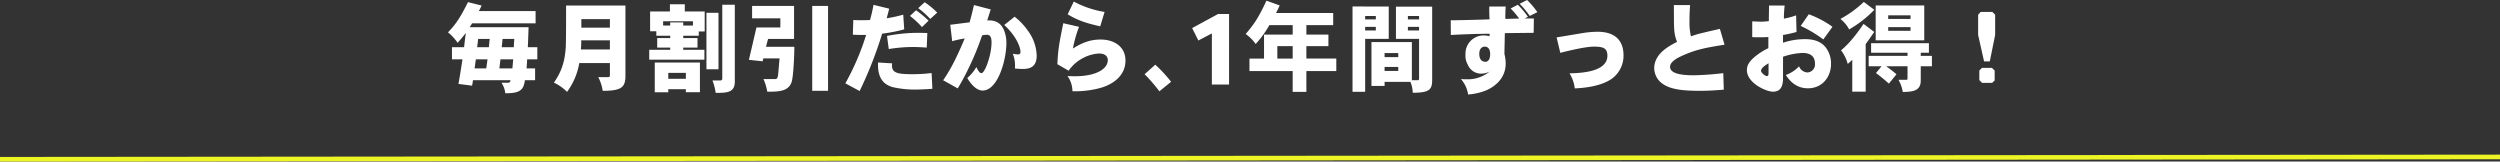 <svg xmlns="http://www.w3.org/2000/svg" width="1081.002" height="69.862" viewBox="0 0 1081.002 69.862">
  <rect x="0" y="0" width="1081.002" height="69.862" fill="#333333" stroke="none"/>
  <g id="グループ_27619" data-name="グループ 27619" transform="translate(-100.499 -4602.529)">
    <g id="グループ_73" data-name="グループ 73" transform="translate(-57.51 1777.069)">
      <path id="パス_116288" data-name="パス 116288" d="M9.366-35.616c-2.94,5.88-4.914,9.24-8.652,13.062a19.458,19.458,0,0,1,4.158,4.536c1.3-1.386,2.394-2.814,3.57-4.284Q8-19.215,7.686-16.128H2.436v5.25H6.972C6.468-7.392,5.88-3.822,5.25-.252L11.13.5a21.126,21.126,0,0,0,.378-2.352H27.762c-.084.672-.336,1.092-1.176,1.092h-2.73A10.235,10.235,0,0,1,25.494,3.78c3.108,0,5.082-.294,6.342-1.176,1.3-.84,1.848-2.268,2.142-4.452h4.41V-6.972h-3.7c.126-1.26.21-2.6.252-3.906h4.41v-5.25H35.238c.126-2.478.21-5.334.336-8.652H10.08a12.619,12.619,0,0,0,1.05-1.68H38.6v-5.292H14.07a25.076,25.076,0,0,0,1.176-2.394ZM18.774-19.7c-.168,1.218-.252,2.394-.378,3.57H13.314c.168-1.176.336-2.352.42-3.57Zm-.966,8.82c-.168,1.26-.336,2.562-.546,3.906h-5.04c.21-1.428.378-2.688.546-3.906ZM29.4-19.7c-.126,1.26-.168,2.436-.21,3.57H23.94c.168-1.176.252-2.352.378-3.57Zm-.462,8.82c-.168,1.26-.21,2.6-.378,3.906H22.932c.168-1.3.336-2.646.462-3.906Zm41.79-17.388v3.7H58.38v-3.7Zm0,9.156v3.948H58.17a31.372,31.372,0,0,0,.168-3.948ZM51.786-34.146c0,14.49-.084,16.254-.126,17.682C51.24-8.022,48.594-3.948,46.536-.8a19.561,19.561,0,0,1,5.67,3.99A29.555,29.555,0,0,0,57.5-9.282h13.23v5.25c0,.546-.21.84-.756.84H65.688A18.523,18.523,0,0,1,67.62,2.73c7.854,0,9.618-1.428,9.828-5.838V-34.146Zm41.958,6.8h12.894v1.848h-4.2v-1.344H96.81v1.344H93.744ZM112.476-31v24.4h5.208V-31ZM90.132-9.492V3.36H95.97V2.016h7.6v1.3h6.09V-9.492Zm6.552-25.2v3.108H88.116v8.568H90.8v1.932H96.81v1.008H91.182v4.116H96.81v.966H87.738v4.242h23.856v-4.242h-9.156v-.966h6.174v-4.116h-6.174v-1.008h6.72v-1.848h2.562v-8.652h-8.61v-3.108ZM103.572-5.04v2.562h-7.6V-5.04Zm15.75-29.442V-2.6c0,.546-.294.84-.714.84H115.08a24.756,24.756,0,0,1,1.386,5.376c4.788,0,8.274-.042,8.274-4.872V-34.482Zm12.894.5V-28.6h12.222v3.948H134.106c-.5,2.016-2.73,11.8-3.276,13.986l5.922.63.336-1.26H144.1c-.252,2.646-.336,3.822-.42,4.83-.294,3.654-.378,4.116-1.722,4.116h-4.83a21.128,21.128,0,0,1,1.638,5.46c4.956,0,9.282-.084,10.584-4.326.714-2.394,1.134-11.424,1.134-15.078H138.222c.294-1.092.588-2.352.924-3.4H150.36v-14.28Zm26,0V2.73h6.846V-33.978Zm45.822.966a36.563,36.563,0,0,1,5.208,4.662l3.024-2.73a35,35,0,0,0-5.418-4.494Zm-19.32-1.428a67.177,67.177,0,0,1-1.512,6.552c-1.26.084-2.478.084-3.864.084-1.05,0-2.184,0-3.36-.084l-.21,6.342c1.512.126,3.822.126,5.754.126A109.453,109.453,0,0,1,172.536-.5l6.174,3.318a169.872,169.872,0,0,0,9.744-24.822,63.018,63.018,0,0,0,9.534-1.848l-.42-6.342a59.676,59.676,0,0,1-7.14,1.554c.252-1.176.756-2.688,1.05-4.158Zm15.75,4.788a37.2,37.2,0,0,1,5.208,4.83l2.856-2.772a44.616,44.616,0,0,0-5.418-4.494Zm9.366,24.7a66.985,66.985,0,0,1-8.19.5c-6.552,0-8.946-.546-8.946-3.78a8.351,8.351,0,0,1,.084-.924c-2.058-.084-3.78-.21-6.09-.378-.336,7.266,2.814,9.576,6.132,10.626a42.34,42.34,0,0,0,10.332,1.092c.672,0,4.158-.084,7.014-.336ZM191.31-15.33a64.694,64.694,0,0,1,10.458-.882c1.386,0,3.024.042,5.964.252l.252-6.3c-1.554-.042-2.856-.084-3.99-.084A69.38,69.38,0,0,0,190.554-21Zm27.426-3.4a41.65,41.65,0,0,1,5.418-1.176c-2.646,6.216-5.376,12.39-9.324,18.06l6.3,3.528a94.966,94.966,0,0,0,4.746-8.82,119.154,119.154,0,0,0,5.8-14.112,11.829,11.829,0,0,1,1.974-.252c1.386,0,2.1.756,2.1,3.318,0,5.46-2.856,13.272-4.368,13.272-.924,0-1.722-1.638-2.184-2.646a17.763,17.763,0,0,1-3.948,4.746c1.89,3.192,4.242,5.418,6.636,5.418,6.594,0,10.29-13.23,10.29-20.538a15.046,15.046,0,0,0-1.05-5.586c-1.848-4.326-5.418-4.242-7.266-4.2.462-1.3.966-3.024,1.554-4.746l-7.266-1.89c-.42,1.848-1.26,5.334-1.89,7.476-.42.042-7.35.924-8.358,1.05Zm22.512-7.014c5.5,5.124,7.014,9.87,7.014,11.55,0,1.008-.462,1.176-1.092,1.176a12.3,12.3,0,0,1-2.226-.294,13.513,13.513,0,0,1,.966,5.25c0,.462-.042.84-.042,1.134a29.375,29.375,0,0,0,3.36.21c2.772,0,6.048-.63,6.048-5.754a18.883,18.883,0,0,0-3.822-10.794,28.218,28.218,0,0,0-5.712-6.048Zm27.426-4.62c4.914,3.024,9.114,4.074,14.07,5.208l1.89-6.216a42.348,42.348,0,0,1-13.314-4.494Zm-1.89,3.864c-1.764,8.484-2.31,11.676-2.562,17.724l4.872,2.814a17.041,17.041,0,0,1,6.174-5.46A16.734,16.734,0,0,1,282.2-13.4c2.352,0,3.822,1.008,3.822,2.856,0,3.7-4.83,6.972-14.28,6.972-.8,0-1.806-.042-3.15-.084A11.313,11.313,0,0,1,270.732,2.9a40.646,40.646,0,0,0,12.978-1.68c2.352-.756,9.954-3.738,9.954-11.592,0-5.67-4.452-9.072-10.794-9.072-4.074,0-7.728,1.176-11.928,3.906a52.034,52.034,0,0,1,2.646-9.408Zm35.154,22.05a69.7,69.7,0,0,1,6.384,7.392L313.4-1.176a59.894,59.894,0,0,0-6.846-7.392Z" transform="translate(351 2862)" fill="#fff"/>
      <path id="パス_116287" data-name="パス 116287" d="M2.394-24.4l2.688,5.376,5.838-3.066V0h7.434V-30.492H13.608ZM39.228-16.59h6.636v5.376H39.228Zm-4.7-19.656c-3.612,7.77-5.67,10.542-8.988,14.406a18.393,18.393,0,0,1,4.326,4.326,45.334,45.334,0,0,0,5.922-8.148h10.08v4.074H33.474v10.374h-6.3V-5.8h18.69V3.192h5.922V-5.8H64.722v-5.418H51.786V-16.59H61.32v-5H51.786v-4.074H63.378v-5.25H38.64a32.469,32.469,0,0,0,1.6-3.276Zm55.986,2.6v13.9h10V-2.352a.534.534,0,0,1-.588.5H97.4V-18.354H79.926V.63H85.6V-1.134H96.768a12.958,12.958,0,0,1,1.008,4.7c7.476,0,8.4-1.47,8.4-5.712v-31.5Zm-18.774-.084V3.15H77.2V-19.74H87.4V-33.726ZM77.2-29.61h4.62v1.47H77.2Zm0,4.7h4.62v1.554H77.2Zm18.48-4.7h4.83v1.47h-4.83Zm0,4.7h4.83v1.554h-4.83ZM85.6-13.608h5.922v1.764H85.6Zm0,6.006h5.922V-5.88H85.6Zm58.422-27.3a41.378,41.378,0,0,1,4.368,5.25l3.276-1.638a34.48,34.48,0,0,0-4.452-5.25Zm-17.472,21.63c0-2.688,1.68-3.108,2.352-3.108,1.26,0,2.352.924,2.352,3.192,0,1.89-.588,3.36-2.1,3.36C128.016-9.828,126.546-10.5,126.546-13.272Zm13.566-19.614a46.138,46.138,0,0,1,3.7,4.368c-.882,0-5.082.168-6.006.126,0-2.52,0-2.6.168-5.334h-7.1c-.042,1.3,0,3.906.126,5.544-2.394.126-14.028.42-16.8.42l.042,6.342c5.376-.294,10.626-.462,16.758-.546v1.092a11.142,11.142,0,0,0-2.814-.336,7.827,7.827,0,0,0-7.6,8.106,7.846,7.846,0,0,0,1.008,4.578A6.2,6.2,0,0,0,127.428-4.7,8.133,8.133,0,0,0,131-5.586,14.786,14.786,0,0,1,120.96-2.268c-.63,0-1.386,0-2.352-.084a12.8,12.8,0,0,1,3.108,6.678,26.708,26.708,0,0,0,7.224-1.554c3.612-1.386,9.03-4.956,9.03-11.844a17.316,17.316,0,0,0-.546-4.116c0-1.428.168-7.728.168-9.03,1.974,0,10.71-.126,12.474-.126l.084-6.216H146.2l1.386-.714a35.4,35.4,0,0,0-4.368-5.208Zm21.462,19.194c3.444-.882,10.794-2.688,14.574-2.688,3.822,0,5.8.588,5.8,3.906,0,7.182-11.76,7.518-16.38,7.644a15.89,15.89,0,0,1,2.268,6.51c8.82-.378,13.566-2.436,16.044-4.2a12.331,12.331,0,0,0,5.04-10.038c0-6.048-3.234-10.248-11.256-10.248a43.433,43.433,0,0,0-5.208.378c-1.764.252-10.5,1.764-12.474,2.058Zm49.1-20.664c.042,3.738.042,5.8.042,7.308.084,4.032.21,5.712,1.344,8.61-3.276,1.68-9.87,5.04-9.87,11.424a8.328,8.328,0,0,0,3.654,6.72c3.612,2.52,8.988,3.024,16.38,3.024,3.024,0,5.838-.168,10.038-.5l-.21-7.14a127.7,127.7,0,0,1-12.81.924c-4.368,0-10.206-.462-10.206-3.654,0-2.352,3.528-4.032,5.418-4.872,6.132-2.772,10.626-3.486,18.144-4.7l-2.016-6.846c-3.108.714-4.872,1.092-6.678,1.554a43.9,43.9,0,0,0-5.838,1.68,26,26,0,0,1-.63-6.3c0-2.268.042-4.242.252-7.224Zm40.95,29.484c0,.714-.126,1.218-.756,1.218-.8,0-2.478-1.512-2.478-2.226,0-1.3,1.806-2.394,3.234-3.318Zm.21-29.274c0,.966-.084,5.712-.084,6.72a22.623,22.623,0,0,1-3.4.252c-.8,0-1.722-.042-3.78-.126v6.8c1.176.084,2.016.084,2.814.084,1.764,0,3.192-.042,4.158-.126v4.83a27.857,27.857,0,0,0-5.25,3.234c-3.108,2.436-4.032,4.242-4.032,6.258,0,5.544,8.274,9.324,11.3,9.324,3.78,0,4.116-3.108,4.326-4.956V-12.012a30.246,30.246,0,0,1,8.358-1.638c2.562,0,5.46.756,5.46,4.7a3.46,3.46,0,0,1-3.276,3.738,4.113,4.113,0,0,1-3.612-2.646A14.546,14.546,0,0,1,259.1-4.116c2.352,3.7,5.5,5.754,9.534,5.754,6.594,0,10-5.334,10-10.416a11.286,11.286,0,0,0-2.394-7.392c-2.772-3.444-7.392-3.444-9.072-3.444a29.809,29.809,0,0,0-9.282,1.554v-3.36a48.443,48.443,0,0,0,5.838-1.3L263.55-29.9a33.714,33.714,0,0,1-5.292,1.428,53.239,53.239,0,0,1,.336-5.67Zm13.692,8.82a54.805,54.805,0,0,1,9.786,5.838l3.948-5.46a41.655,41.655,0,0,0-10.248-5.418Zm32.424-8.862V-19.11h21V-34.188ZM313.026-29.9v1.554h-9.66V-29.9Zm0,5.082v1.6h-9.66v-1.6ZM292.824-35.7A48.26,48.26,0,0,1,282.7-28.35a14.1,14.1,0,0,1,3.78,4.536A48.68,48.68,0,0,0,297.36-32.3Zm-5,38.808h5.8v-20.58c1.26-1.68,2.562-3.612,3.7-5.25l-4.62-3.486c-1.974,2.94-5.712,8.19-9.744,11.424a16.059,16.059,0,0,1,2.9,5.88,26.433,26.433,0,0,0,1.974-1.806Zm8.148-20.958v4.116h15.75v1.344h-16.8V-7.9h5.586l-2.436,2.94A71.8,71.8,0,0,1,303.66-.378l3.276-4.032A42.3,42.3,0,0,0,302.442-7.9h9.282V-2.52a.485.485,0,0,1-.5.5h-3.4a15.813,15.813,0,0,1,1.848,5.25c4.242-.084,7.77-.378,7.77-4.956V-7.9h4.83V-12.39h-4.83v-1.344h3.528V-17.85ZM343.35-31.374l-1.092,1.218v8.736L344.82-10H347.3l2.31-11.424V-30.2l-1.218-1.176ZM343.9-7.182l-1.134,1.134v4.116l1.176,1.218h4.368l1.092-1.05V-6.048l-1.176-1.134Z" transform="translate(671.102 2862)" fill="#fff"/>
    </g>
    <line id="線_23" data-name="線 23" y1="1" x2="1081" transform="translate(100.5 4670.391)" fill="none" stroke="#edf525" stroke-width="2"/>
  </g>
</svg>
